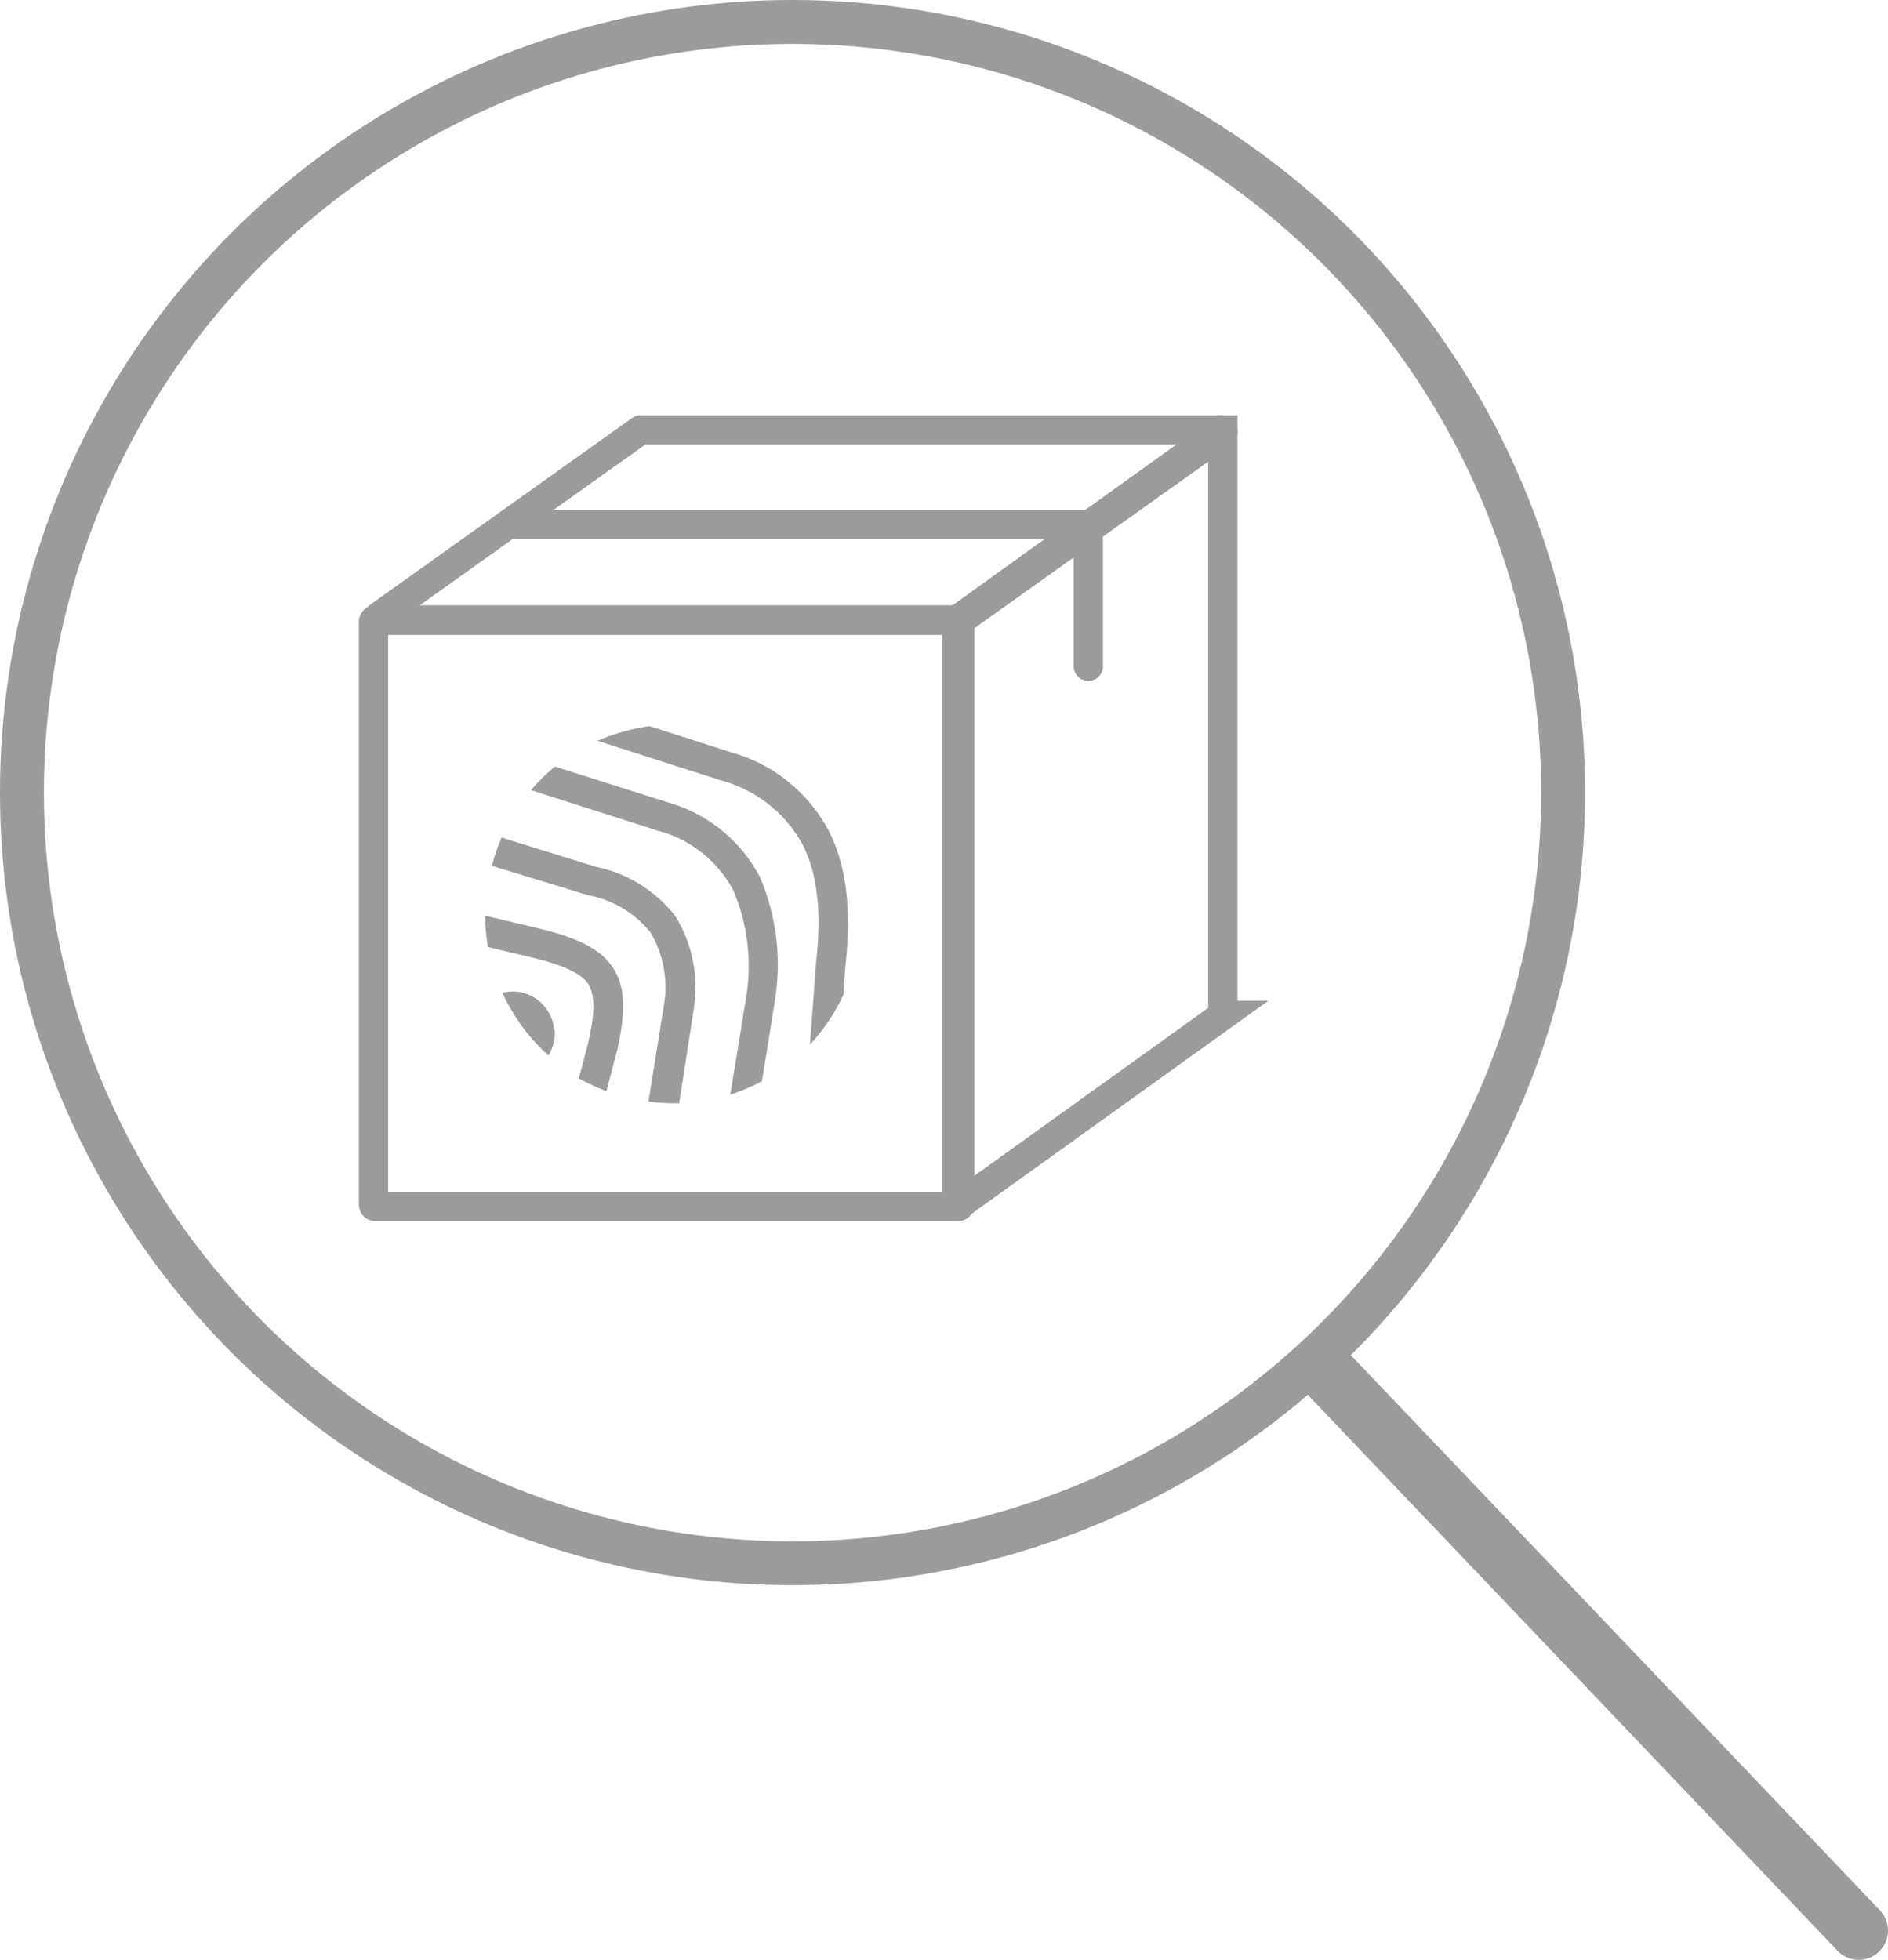 <svg xmlns="http://www.w3.org/2000/svg" viewBox="0 0 129 133.89">
  <path d="M37.9 70.37a2.87 2.87 0 01-.43 1.74 13.22 13.22 0 01-3.14-4.28 3.09 3.09 0 01.53-.09 2.84 2.84 0 013 2.63M52.09 73.85a12.86 12.86 0 01-2.19.93l1.06-6.52a13.31 13.31 0 00-.85-7.43 8.26 8.26 0 00-5.19-4.09l-8.64-2.76a13.21 13.21 0 011.64-1.61l7.63 2.42a10.28 10.28 0 016.37 5.12 15.21 15.21 0 011 8.58v.06l-.86 5.3z" fill="#9b9a9d"/>
  <path d="M57.62 67.98a13.5 13.5 0 01-2.28 3.39l.42-5.59v-.06c.37-3.24.14-5.93-.91-8a9 9 0 00-5.6-4.41l-8.42-2.7a13.35 13.35 0 013.56-1l5.48 1.76a10.84 10.84 0 016.78 5.44c1.23 2.44 1.52 5.49 1.12 9.11l-.15 2.11zM46.33 75.37h-.3a13.79 13.79 0 01-1.72-.12l1.06-6.62a7.34 7.34 0 00-.93-4.94 7.21 7.21 0 00-4.28-2.54l-6.55-2a14.16 14.16 0 01.66-1.93l6.45 2a9.22 9.22 0 015.4 3.34 9.16 9.16 0 011.28 6.32v.08l-1 6.44z" fill="#9b9a9d"/>
  <path d="M41.45 74.55a13.76 13.76 0 01-1.9-.88l.64-2.44c.46-2 .49-3.23 0-4s-1.79-1.32-3.9-1.83l-2.95-.7a13.62 13.62 0 01-.19-2.14l3.59.85c2.63.63 4.24 1.37 5.12 2.67s.9 3 .32 5.61l-.73 2.81z" fill="#9b9a9d"/>
  <rect x="25.52" y="42.36" width="40.06" height="40.06" rx=".11" ry=".11" fill="none" stroke="#9b9a9d" stroke-linecap="round" stroke-miterlimit="10" stroke-width="2"/>
  <path d="M65.55 42.37H26.01a.15.15 0 01-.09-.28l17.85-12.72a.16.16 0 01.09 0h39.53a.15.15 0 01.09.28L65.62 42.37a.14.14 0 01-.07 0z" fill="none" stroke="#9b9a9d" stroke-linecap="round" stroke-miterlimit="10" stroke-width="2"/>
  <path d="M83.55 69.37l-18.11 13h-.06v-40s0 0 0 0l18.1-13h.07v40s0 0 0 0zM35.03 35.83h39.33" fill="none" stroke="#9b9a9d" stroke-miterlimit="10" stroke-width="2"/>
  <path fill="none" stroke="#9b9a9d" stroke-linecap="round" stroke-miterlimit="10" stroke-width="2" d="M74.36 35.83v9.69"/>
  <circle cx="54.15" cy="54.15" r="52.65" fill="none" stroke="#9b9a9d" stroke-miterlimit="10" stroke-width="3"/>
  <path fill="none" stroke="#9b9a9d" stroke-linecap="round" stroke-miterlimit="10" stroke-width="4" d="M91.02 94.14L127 131.89"/>
</svg>
